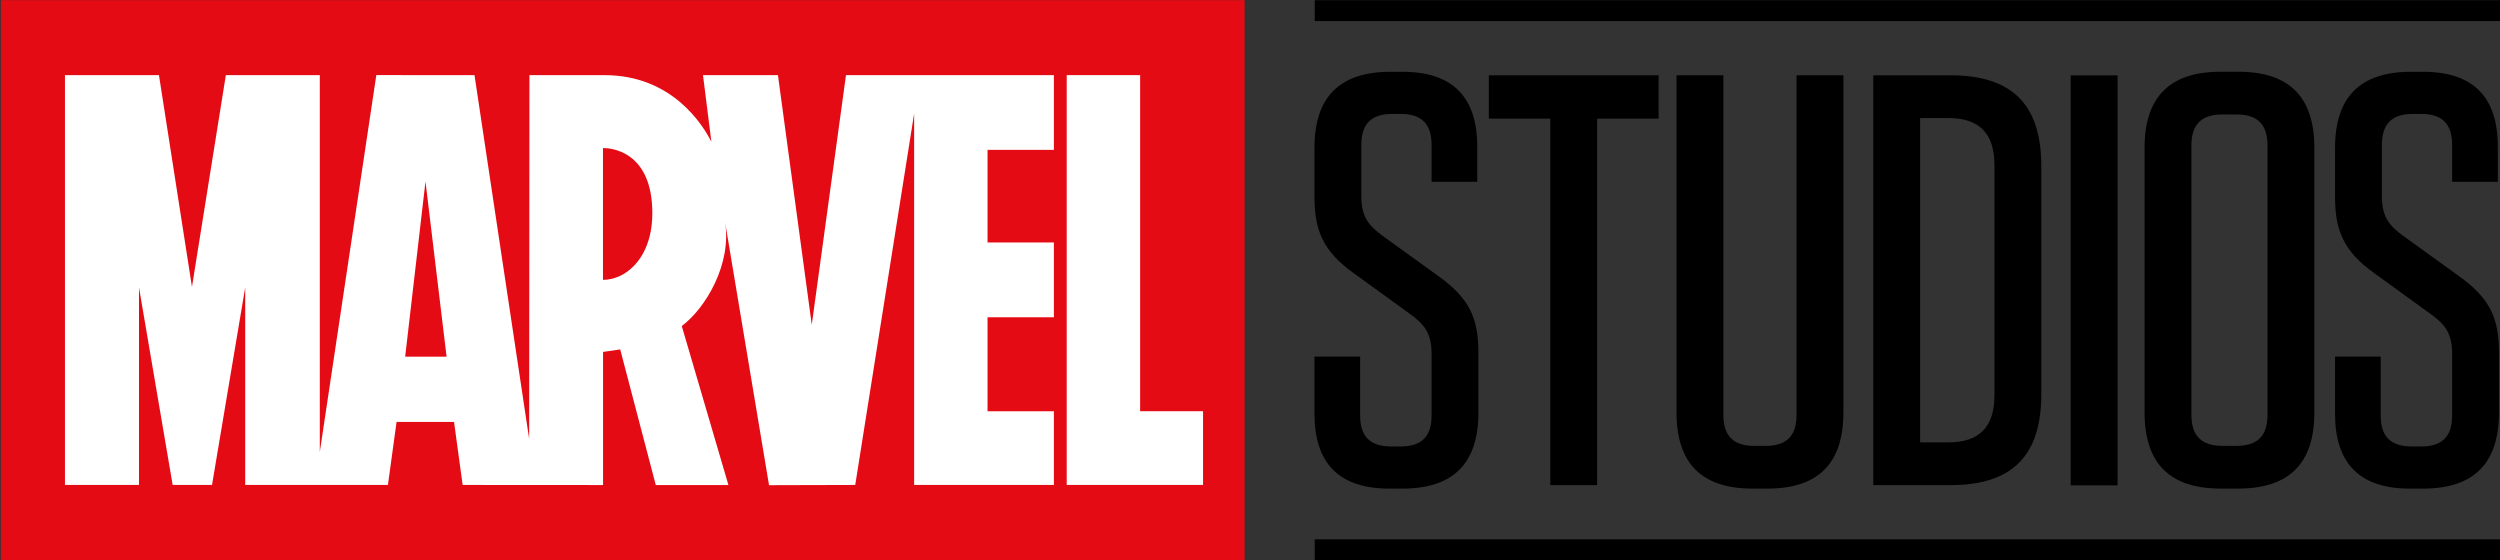 <svg xmlns="http://www.w3.org/2000/svg" viewBox="0 0 300 67.216" height="71.697" width="320"><rect x="0" y="0" width="300" height="67.216" fill="#333333" stroke="none"/><path d="M422.674 57.269h83.022V55.81h-83.022v1.458zM422.674 94.99h83.022v-1.458h-83.022v1.458z" style="fill:#000;fill-opacity:1;fill-rule:nonzero;stroke:none" transform="translate(-567.118 -95.689) scale(1.715)"/><g style="fill:#000"><path d="M0 0v-3.344c0-2.852-1.41-4.262-4.262-4.262h-.721c-2.82 0-4.197 1.41-4.197 4.197v3.196h2.557v-3.295c0-1.18.558-1.737 1.738-1.737h.524c1.181 0 1.738.557 1.738 1.737v3.443c0 1.147-.393 1.639-1.148 2.196l-3.212 2.328C-8.688 5.672-9.18 6.852-9.18 8.721v2.753c0 2.852 1.41 4.262 4.262 4.262h.656c2.819 0 4.196-1.41 4.196-4.196V9.573h-2.557v2.065c0 1.181-.557 1.738-1.738 1.738h-.459c-1.18 0-1.737-.557-1.737-1.738V8.753c0-1.147.426-1.639 1.18-2.196l3.181-2.295C-.525 3.049 0 1.967 0 0" style="fill:#000;fill-opacity:1;fill-rule:nonzero;stroke:none" transform="matrix(2.143 0 0 -2.143 177.41 42.335)"/></g><g style="fill:#000"><path d="M0 0v20.523h-3.442v2.426h9.507v-2.426H2.623V0H0Z" style="fill:#000;fill-opacity:1;fill-rule:nonzero;stroke:none" transform="matrix(2.143 0 0 -2.143 186.036 58.216)"/></g><g style="fill:#000"><path d="M0 0c0-2.852-1.41-4.262-4.262-4.262h-.82c-2.852 0-4.262 1.41-4.262 4.262v18.884h2.623V-.131c0-1.181.557-1.738 1.738-1.738h.623c1.18 0 1.737.557 1.737 1.738v19.015H0V0Z" style="fill:#000;fill-opacity:1;fill-rule:nonzero;stroke:none" transform="matrix(2.143 0 0 -2.143 221.207 49.502)"/></g><g style="fill:#000"><path d="M0 0h1.574c1.77 0 2.59.885 2.59 2.655v12.852c0 1.77-.82 2.655-2.59 2.655H0V0Zm-2.623 20.555h4.328c3.442 0 5.081-1.639 5.081-5.081V2.688c0-3.442-1.639-5.081-5.081-5.081h-4.328v22.948z" style="fill:#000;fill-opacity:1;fill-rule:nonzero;stroke:none" transform="matrix(2.143 0 0 -2.143 230.414 53.086)"/></g><path d="M478.849 89.756h-3.28V61.07h3.28v28.686z" style="fill:#000;fill-opacity:1;fill-rule:nonzero;stroke:none" transform="translate(-567.118 -95.689) scale(1.715)"/><g style="fill:#000"><path d="M0 0h-.787c-1.18 0-1.737-.558-1.737-1.738v-15.08c0-1.181.557-1.738 1.737-1.738H0c1.18 0 1.737.557 1.737 1.738v15.08C1.737-.558 1.18 0 0 0m.098-20.949h-.983c-2.852 0-4.262 1.409-4.262 4.262v14.818c0 2.852 1.41 4.262 4.262 4.262h.983c2.853 0 4.262-1.41 4.262-4.262v-14.818c0-2.853-1.409-4.262-4.262-4.262" style="fill:#000;fill-opacity:1;fill-rule:nonzero;stroke:none" transform="matrix(2.143 0 0 -2.143 268.379 13.736)"/></g><g style="fill:#000"><path d="M0 0v-3.344c0-2.852-1.41-4.262-4.262-4.262h-.721c-2.82 0-4.197 1.41-4.197 4.197v3.196h2.557v-3.295c0-1.18.558-1.737 1.738-1.737h.524c1.181 0 1.738.557 1.738 1.737v3.443c0 1.147-.393 1.639-1.148 2.196l-3.212 2.328C-8.688 5.672-9.18 6.852-9.18 8.721v2.753c0 2.852 1.41 4.262 4.262 4.262h.656c2.819 0 4.197-1.41 4.197-4.196V9.573h-2.558v2.065c0 1.181-.557 1.738-1.738 1.738h-.459c-1.18 0-1.737-.557-1.737-1.738V8.753c0-1.147.426-1.639 1.18-2.196l3.181-2.295C-.525 3.049 0 1.967 0 0" style="fill:#000;fill-opacity:1;fill-rule:nonzero;stroke:none" transform="matrix(2.143 0 0 -2.143 299.878 42.335)"/></g><path d="M330.739 95.005h87.027v-39.2h-87.027v39.2z" style="fill:#e50b14;fill-opacity:1;fill-rule:nonzero;stroke:none" transform="translate(-567.118 -95.689) scale(1.715)"/><path d="M0 0h-3.716v-5.184H0v-4.19h-3.716v-5.262H0v-4.128h-7.825v20.8l-3.299-20.8-4.827-.013s-2.462 14.73-2.466 14.761v-.001c.398-2.38-1.098-4.866-2.421-5.847l2.612-8.9h-.011l.002-.005H-22.293l-1.992 7.595-.96-.141v-7.449h-.012v-.005h-.004l-7.847.005-.482 3.53h-3.218l-.484-3.53h-7.991v11.061l-1.859-11.061h-2.203l-1.886 11.061v-11.061h-4.146V4.184h5.264l1.848-11.856 1.897 11.856h5.261V-16.92l3.165 21.107 5.498-.003 3.061-20.372.016 20.372s4.177.002 4.202 0c3.783 0 5.501-2.775 5.986-3.731l-.47 3.731h4.197l1.894-13.976 1.916 13.976H0V0Z" style="fill:#fff;fill-opacity:1;fill-rule:nonzero;stroke:none" transform="matrix(2.143 0 0 -2.143 126.467 17.983)"/><g style="fill:#e50b14;fill-opacity:1"><path d="M0 0h-.02v-7.38c.324 0 .655.077.974.23.967.471 1.79 1.643 1.79 3.5C2.744-.096.324.003 0 0" style="fill:#e50b14;fill-opacity:1;fill-rule:nonzero;stroke:none" transform="matrix(2.143 0 0 -2.143 72.4 17.769)"/></g><g style="fill:#e50b14;fill-opacity:1"><path d="M0 0h2.319L1.138 9.812 0 0Z" style="fill:#e50b14;fill-opacity:1;fill-rule:nonzero;stroke:none" transform="matrix(2.143 0 0 -2.143 48.62 42.803)"/></g><path d="M0 0h-7.634v22.947h4.111V4.127H0V0Z" style="fill:#fff;fill-opacity:1;fill-rule:nonzero;stroke:none" transform="matrix(2.143 0 0 -2.143 144.365 58.19)"/></svg>